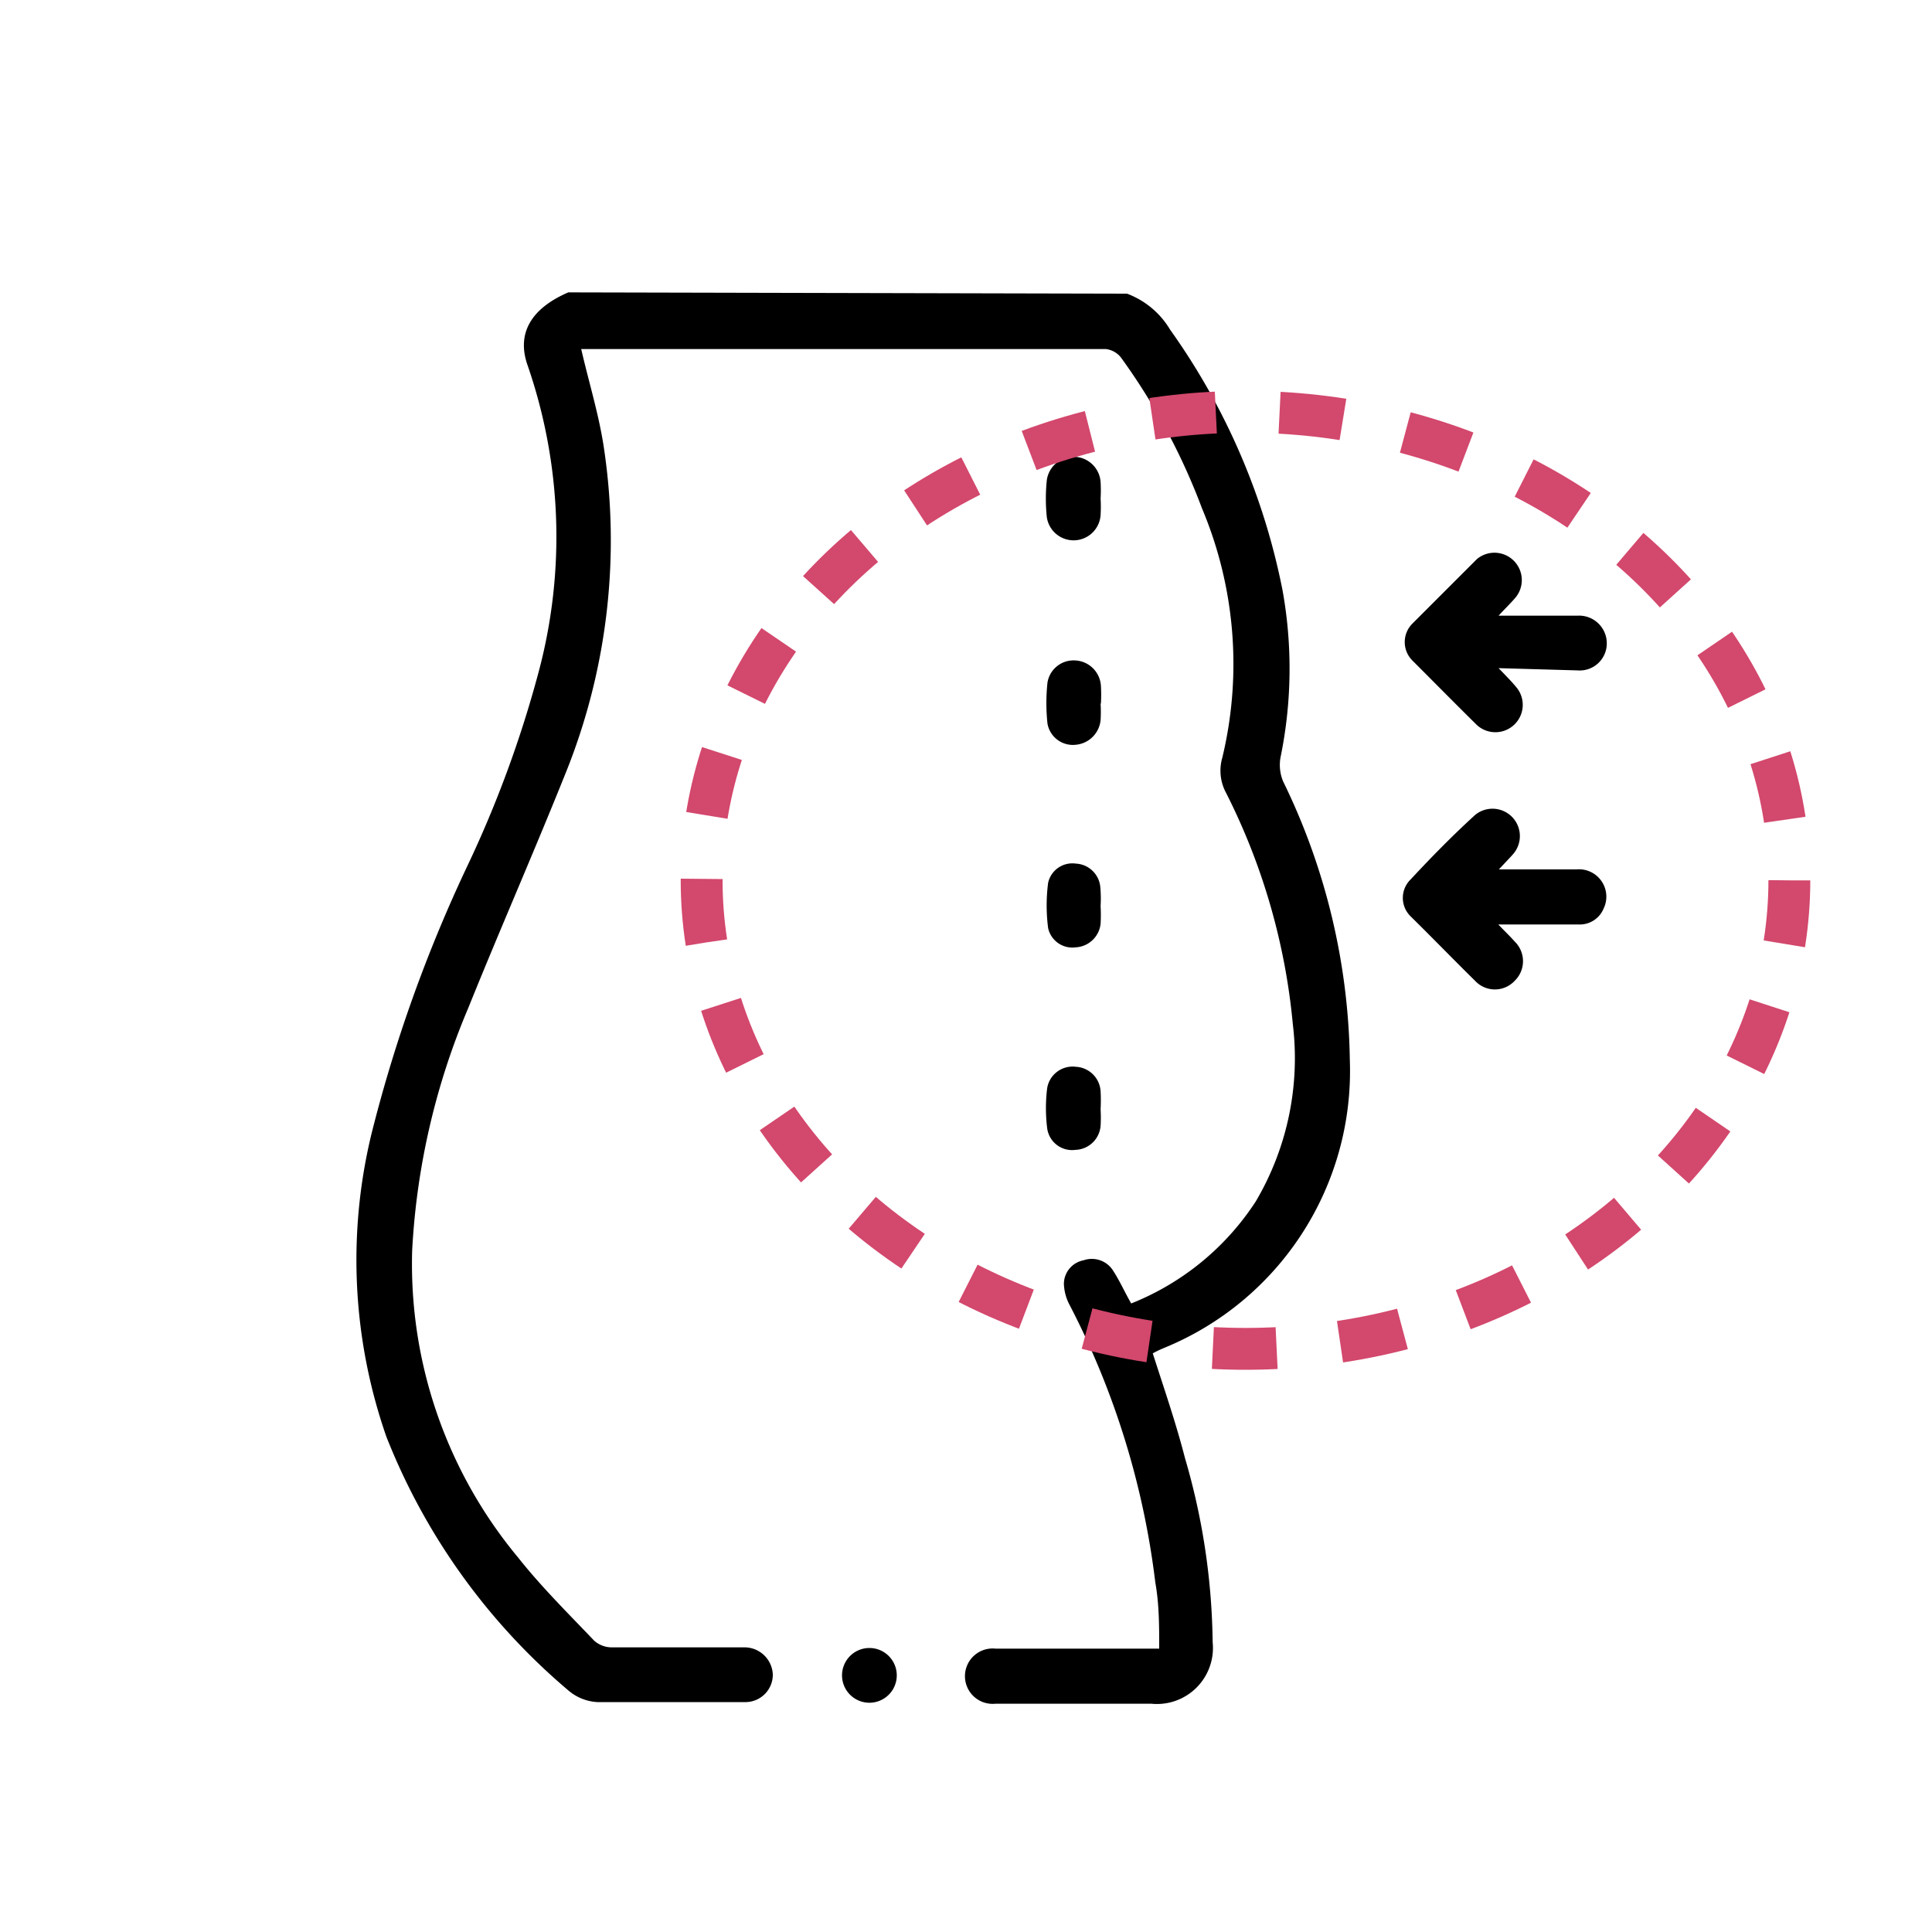 <svg id="Camada_1" data-name="Camada 1" xmlns="http://www.w3.org/2000/svg" viewBox="0 0 60 60"><defs><style>.cls-1{fill:none;stroke:#d3486d;stroke-miterlimit:10;stroke-width:1.3px;stroke-dasharray:1.98 1.98;}</style></defs><path d="M35,9.12a2.63,2.63,0,0,1,1.34,1.12,20.87,20.87,0,0,1,3.49,8.09,13.68,13.68,0,0,1-.06,5.18,1.32,1.32,0,0,0,.08.76,20.34,20.34,0,0,1,2.07,8.65,9.29,9.29,0,0,1-5.79,8.95,3.36,3.36,0,0,0-.33.16c.35,1.09.72,2.16,1,3.25A21.08,21.08,0,0,1,37.66,51a1.74,1.74,0,0,1-1.91,1.91H30.92a.86.86,0,1,1,0-1.71H36c0-.7,0-1.38-.12-2.05a25.3,25.3,0,0,0-2.65-8.6,1.51,1.51,0,0,1-.19-.68.75.75,0,0,1,.61-.73.78.78,0,0,1,.93.34c.2.31.35.65.55,1A8.25,8.25,0,0,0,39,37.31a8.75,8.75,0,0,0,1.15-5.5,20,20,0,0,0-2.07-7.18,1.45,1.45,0,0,1-.12-1.1,12.45,12.45,0,0,0-.63-7.74,19.82,19.82,0,0,0-2.52-4.69.7.7,0,0,0-.47-.26c-5.37,0-10.74,0-16.12,0h-.17c.23,1,.52,1.94.68,2.91A19.32,19.32,0,0,1,17.61,23.9c-1,2.5-2.07,4.93-3.07,7.41a22.23,22.23,0,0,0-1.74,7.53,14.25,14.25,0,0,0,3.29,9.53c.72.91,1.55,1.73,2.36,2.58a.82.82,0,0,0,.55.21c1.24,0,2.48,0,3.72,0h.39A.88.88,0,0,1,24,52a.85.85,0,0,1-.83.86c-1.54,0-3.08,0-4.62,0a1.51,1.51,0,0,1-.92-.38A19.84,19.84,0,0,1,12,44.62a16.65,16.65,0,0,1-.47-9.38,45,45,0,0,1,3-8.38,35.22,35.22,0,0,0,2.2-6,16.28,16.28,0,0,0-.34-9.5c-.36-1,.1-1.78,1.26-2.28Z"/><path d="M46.55,27c.87,0,1.64,0,2.41,0a.85.85,0,0,1,.84,1.22.8.8,0,0,1-.78.49H46.53c.22.23.37.37.51.53a.85.85,0,0,1,0,1.22.84.84,0,0,1-1.23,0c-.67-.66-1.32-1.33-2-2a.8.8,0,0,1,0-1.15c.65-.7,1.32-1.38,2-2a.85.85,0,0,1,1.21,1.18C46.94,26.59,46.78,26.75,46.55,27Z"/><path d="M46.54,20.75c.24.25.4.41.54.58a.85.85,0,0,1-1.21,1.19c-.68-.67-1.35-1.35-2-2a.81.81,0,0,1,0-1.16q1-1,2-2a.85.85,0,0,1,1.21,1.18c-.14.17-.31.33-.54.58H49a.86.86,0,0,1,.9.88.84.84,0,0,1-.9.82Z"/><path d="M34.18,15.48a4.34,4.34,0,0,1,0,.51.84.84,0,0,1-1.67.07,5.53,5.53,0,0,1,0-1.15.84.84,0,0,1,1.67.06,4.34,4.34,0,0,1,0,.51Z"/><path d="M34.18,28.14a5,5,0,0,1,0,.55.82.82,0,0,1-.77.73.77.77,0,0,1-.86-.6,5.47,5.47,0,0,1,0-1.4.77.77,0,0,1,.86-.6.8.8,0,0,1,.76.72A4,4,0,0,1,34.18,28.14Z"/><path d="M34.18,21.85a4.34,4.34,0,0,1,0,.51.85.85,0,0,1-.78.77.8.8,0,0,1-.87-.66,6,6,0,0,1,0-1.27.82.82,0,0,1,.85-.69.84.84,0,0,1,.81.79,5,5,0,0,1,0,.55Z"/><path d="M34.18,34.45a4.34,4.34,0,0,1,0,.51.81.81,0,0,1-.78.75.78.78,0,0,1-.88-.68,5.06,5.06,0,0,1,0-1.23.8.8,0,0,1,.89-.67.81.81,0,0,1,.77.76,5.23,5.23,0,0,1,0,.56Z"/><path d="M27,52.88a.85.85,0,0,1,0-1.7.85.85,0,1,1,0,1.7Z"/><ellipse class="cls-1" cx="38.68" cy="27.34" rx="16.89" ry="14.55"/></svg>